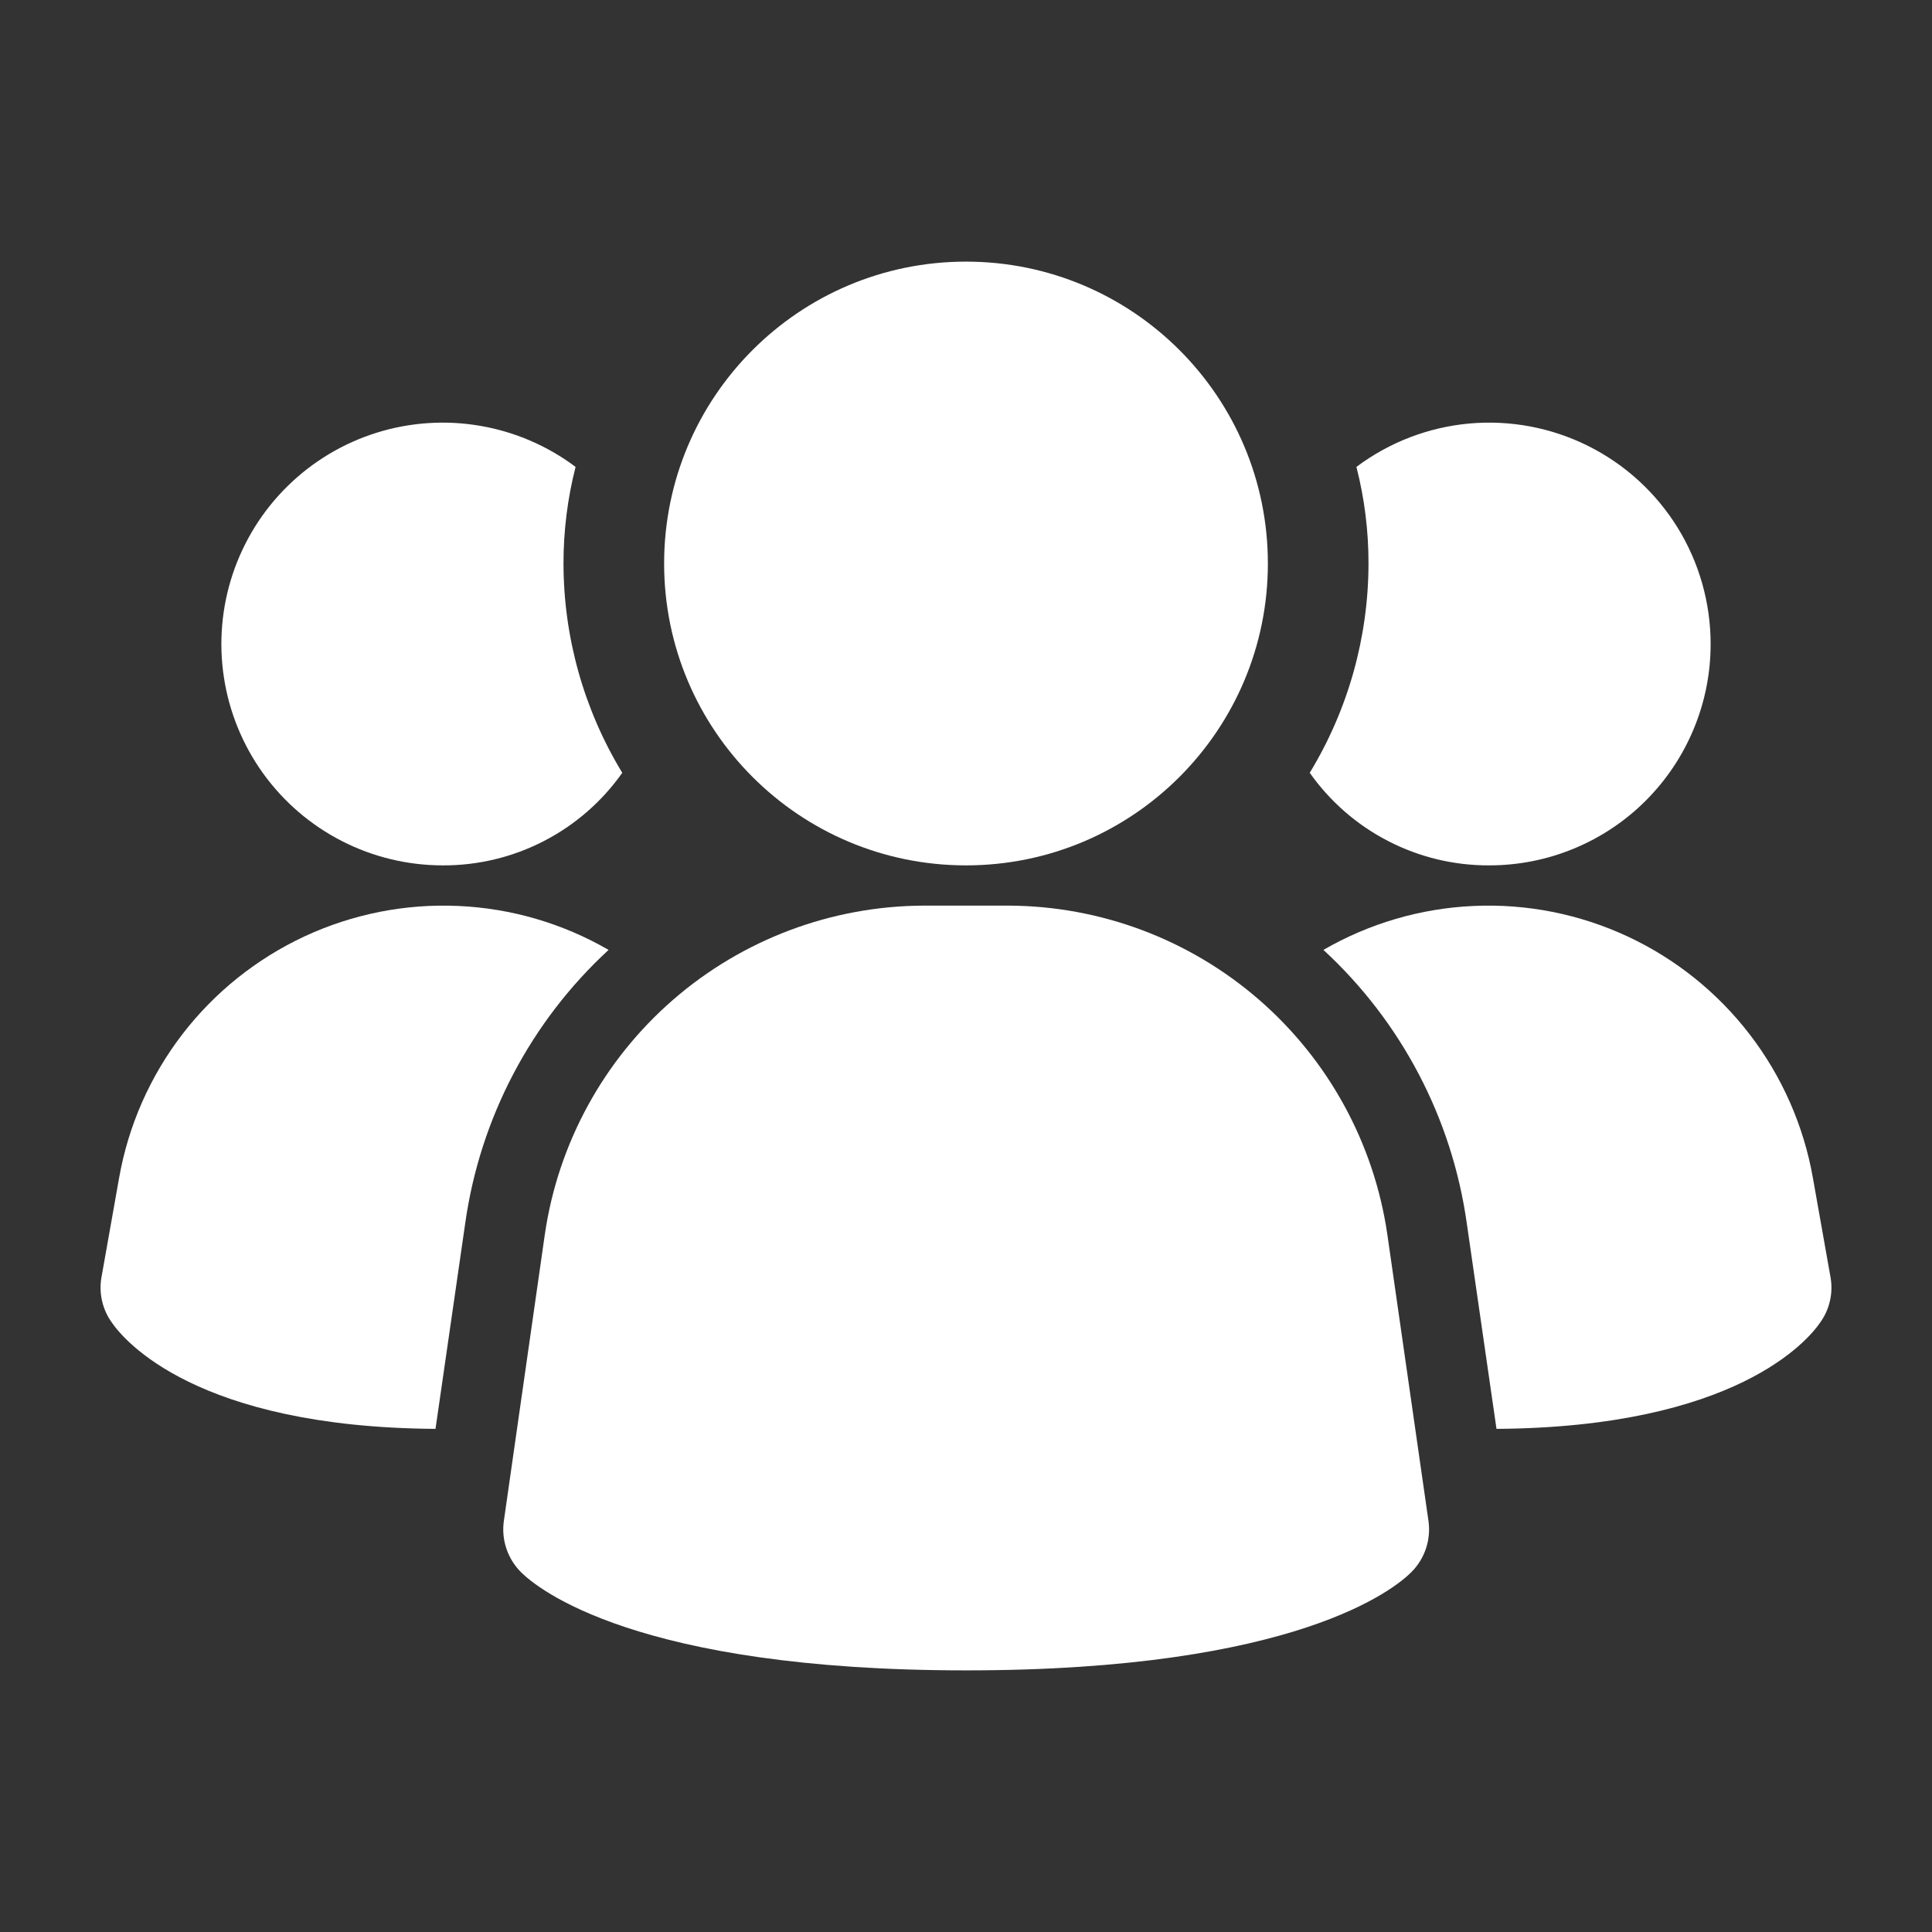 <svg width="48" height="48" viewBox="0 0 48 48" fill="none" xmlns="http://www.w3.org/2000/svg">
<rect x="0" y="0" width="48" height="48" fill="#333333" stroke="none"/>
<path d="M34.466 30.656C34.133 28.397 33.002 26.332 31.278 24.836C29.553 23.339 27.349 22.511 25.066 22.5H22.938C20.655 22.511 18.451 23.339 16.726 24.836C15.002 26.332 13.87 28.397 13.538 30.656L12.518 37.788C12.485 38.019 12.507 38.254 12.581 38.474C12.655 38.695 12.779 38.896 12.944 39.06C13.344 39.46 15.798 41.5 24.004 41.5C32.21 41.5 34.658 39.468 35.064 39.06C35.229 38.896 35.353 38.695 35.427 38.474C35.501 38.254 35.523 38.019 35.49 37.788L34.466 30.656Z" fill="white"/>
<path d="M15.12 23.6C13.187 25.382 11.929 27.777 11.56 30.38L10.82 35.5C4.88 35.46 3.08 33.3 2.78 32.86C2.664 32.7 2.581 32.519 2.537 32.326C2.492 32.134 2.486 31.935 2.52 31.74L2.96 29.26C3.189 27.964 3.728 26.742 4.529 25.698C5.331 24.655 6.373 23.82 7.566 23.264C8.76 22.709 10.069 22.449 11.384 22.508C12.699 22.566 13.981 22.941 15.12 23.6Z" fill="white"/>
<path d="M45.48 31.74C45.514 31.935 45.508 32.134 45.463 32.326C45.419 32.519 45.336 32.7 45.22 32.86C44.92 33.3 43.12 35.46 37.18 35.5L36.44 30.38C36.071 27.777 34.813 25.382 32.88 23.6C34.019 22.941 35.301 22.566 36.616 22.508C37.931 22.449 39.24 22.709 40.433 23.264C41.627 23.82 42.668 24.655 43.47 25.698C44.272 26.742 44.811 27.964 45.04 29.26L45.48 31.74Z" fill="white"/>
<path d="M15.46 19.2C14.957 19.914 14.288 20.496 13.512 20.896C12.735 21.297 11.874 21.504 11 21.5C10.129 21.5 9.27 21.293 8.494 20.896C7.718 20.499 7.048 19.923 6.538 19.216C6.029 18.509 5.694 17.691 5.563 16.829C5.431 15.968 5.507 15.088 5.782 14.261C6.058 13.434 6.526 12.684 7.148 12.074C7.77 11.464 8.528 11.01 9.36 10.75C10.192 10.49 11.074 10.432 11.932 10.58C12.791 10.727 13.603 11.077 14.3 11.6C14.1 12.384 13.999 13.191 14 14C14.002 15.834 14.507 17.633 15.46 19.2Z" fill="white"/>
<path d="M42.5 16C42.501 16.722 42.359 17.438 42.082 18.105C41.806 18.773 41.401 19.379 40.89 19.89C40.38 20.401 39.773 20.806 39.105 21.082C38.438 21.359 37.722 21.5 37 21.5C36.126 21.504 35.265 21.297 34.488 20.896C33.712 20.496 33.044 19.914 32.54 19.2C33.493 17.633 33.998 15.834 34 14C34.001 13.191 33.901 12.384 33.7 11.6C34.517 10.987 35.489 10.614 36.506 10.522C37.523 10.431 38.546 10.624 39.46 11.081C40.373 11.537 41.142 12.24 41.679 13.108C42.216 13.977 42.5 14.979 42.5 16Z" fill="white"/>
<path d="M24 21.5C28.142 21.5 31.5 18.142 31.5 14C31.5 9.858 28.142 6.5 24 6.5C19.858 6.5 16.5 9.858 16.5 14C16.5 18.142 19.858 21.5 24 21.5Z" fill="white"/>
</svg>
